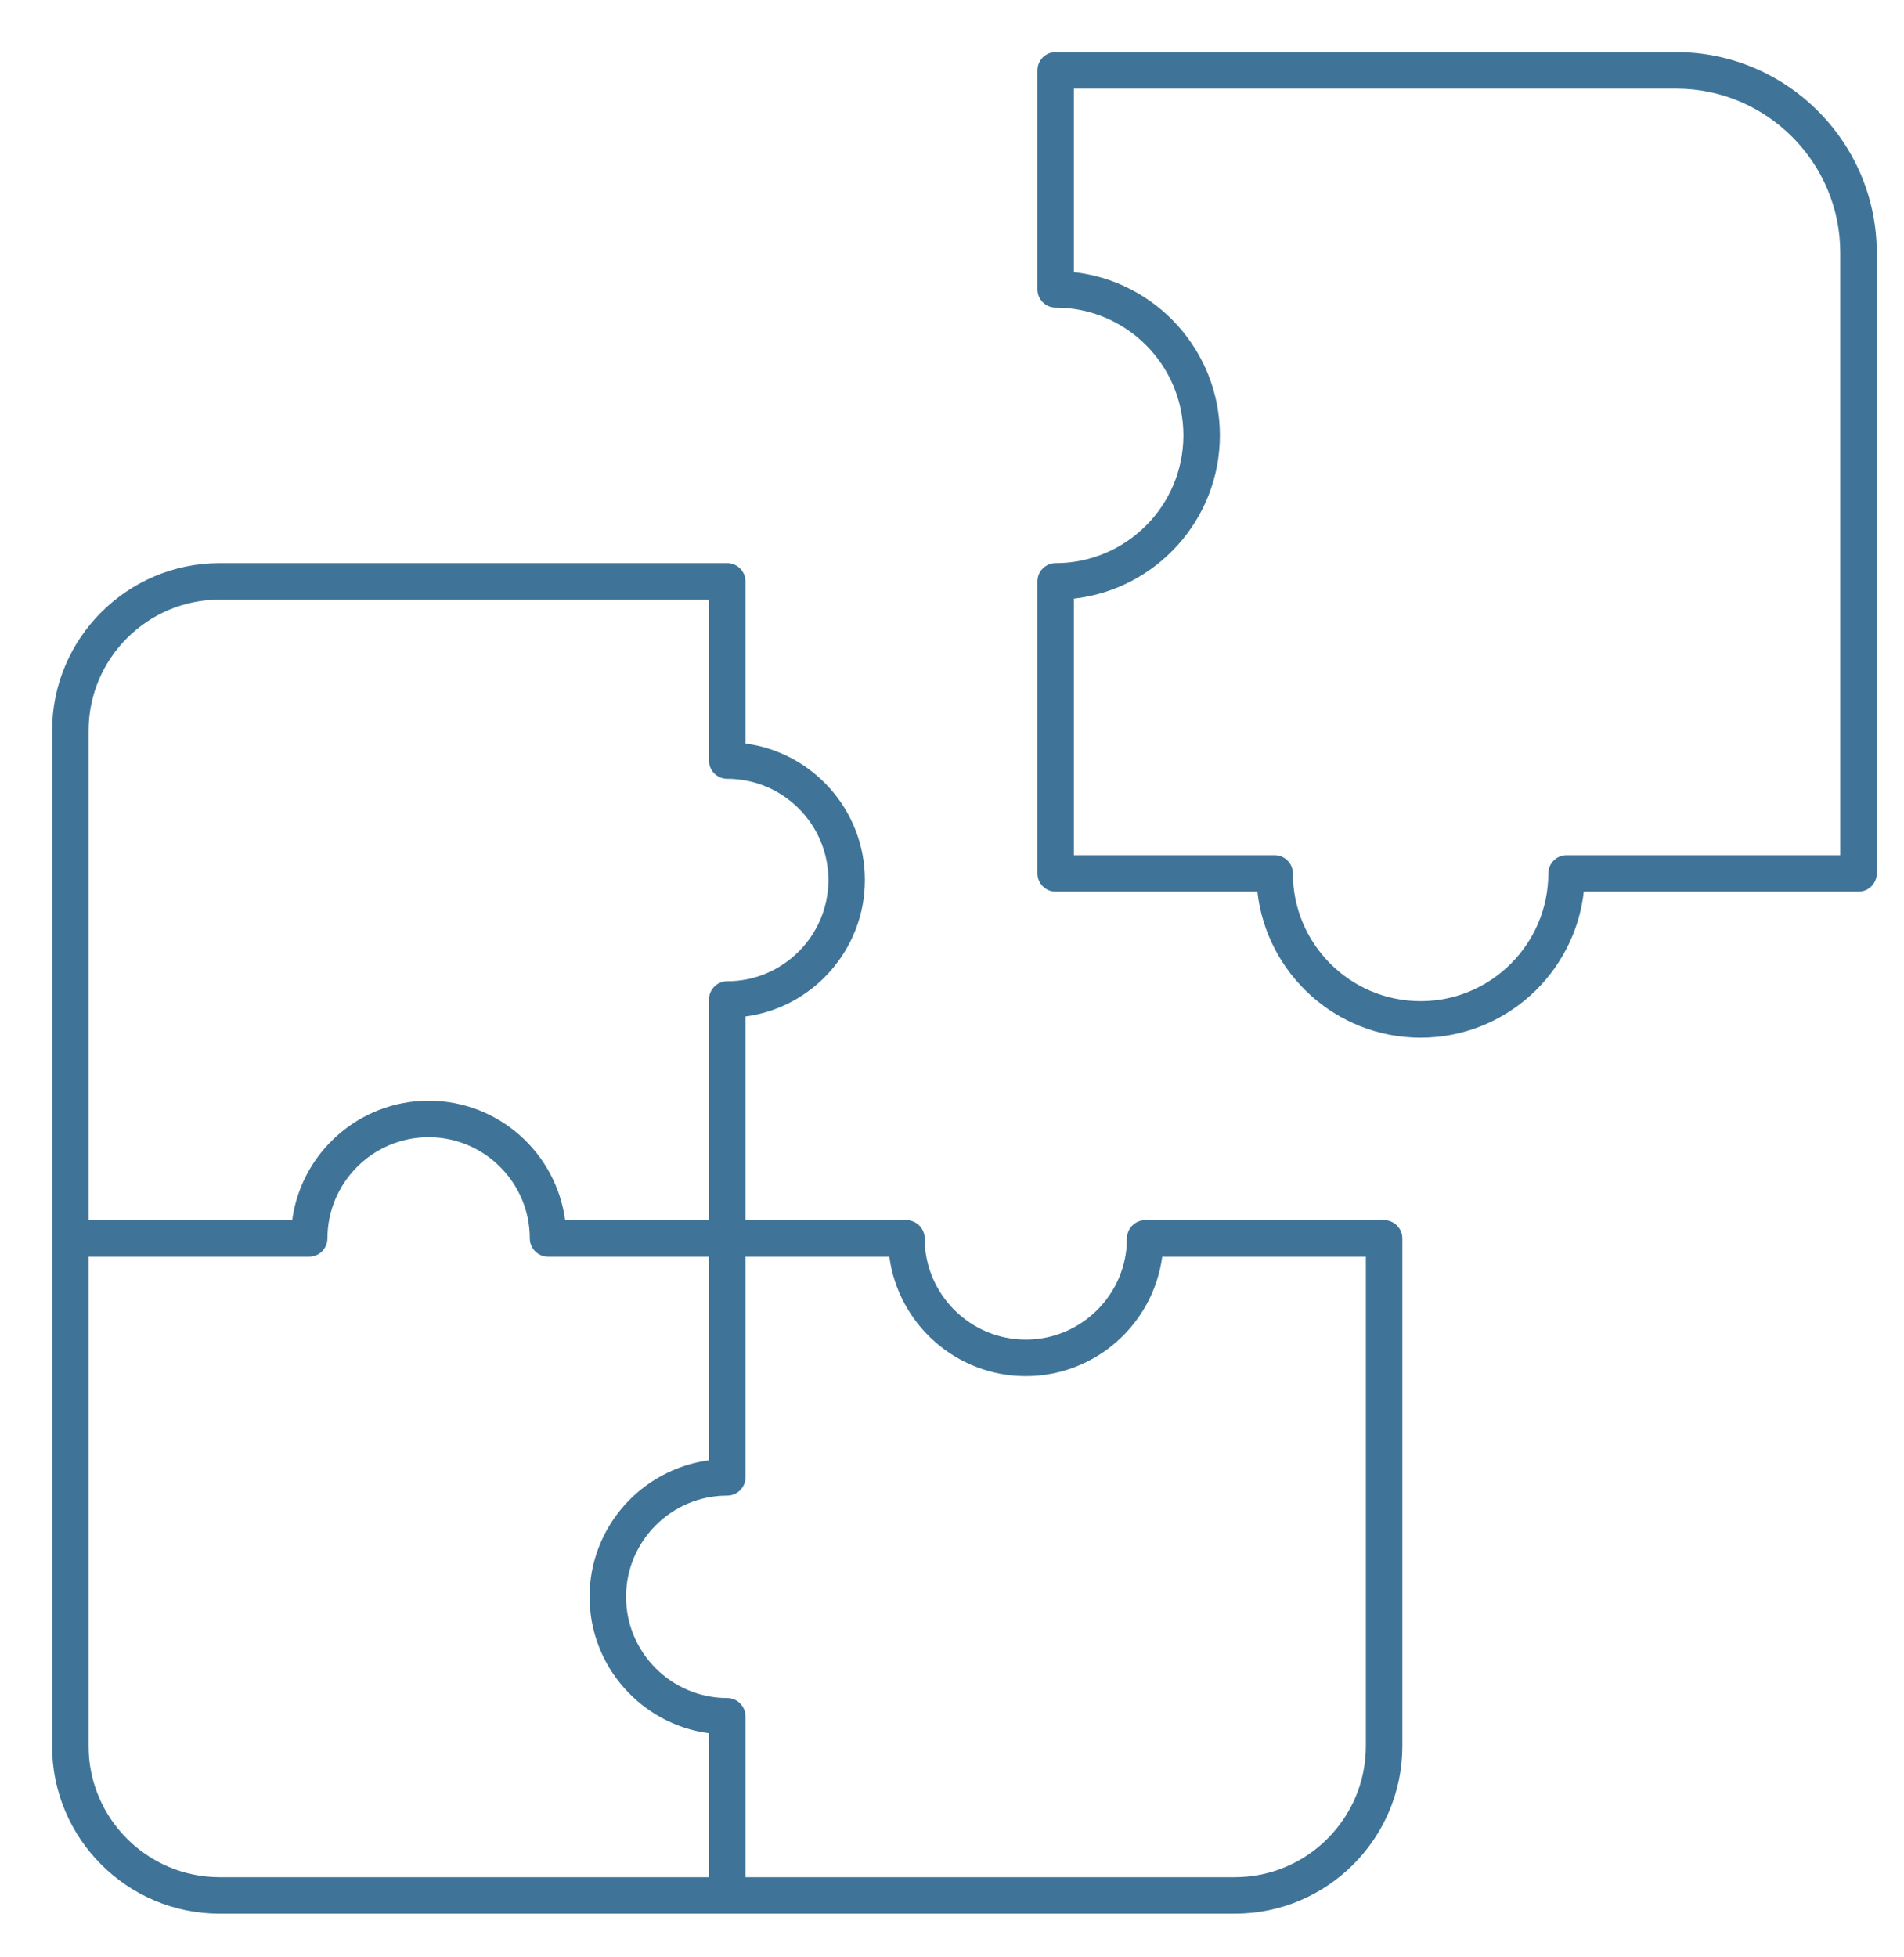 <?xml version="1.0" encoding="UTF-8"?>
<svg width="36px" height="37px" viewBox="0 0 36 37" version="1.1" xmlns="http://www.w3.org/2000/svg" xmlns:xlink="http://www.w3.org/1999/xlink">
    <!-- Generator: Sketch 52.1 (67048) - http://www.bohemiancoding.com/sketch -->
    <title>noun_Puzzle_554550</title>
    <desc>Created with Sketch.</desc>
    <g id="Page-1" stroke="none" stroke-width="1" fill="none" fill-rule="evenodd">
        <g id="noun_Puzzle_554550" fill="#3F7498" fill-rule="nonzero">
            <path d="M31.69,0.985 L19.96,0.985 C19.77,0.985 19.615,1.14 19.615,1.33 L19.615,5.47 C19.615,5.66 19.77,5.815 19.96,5.815 C21.292,5.815 22.375,6.898 22.375,8.23 C22.375,9.562 21.292,10.645 19.96,10.645 C19.77,10.645 19.615,10.8 19.615,10.99 L19.615,16.51 C19.615,16.7 19.77,16.855 19.96,16.855 L23.774,16.855 C23.946,18.405 25.264,19.615 26.86,19.615 C28.456,19.615 29.774,18.405 29.946,16.855 L35.14,16.855 C35.33,16.855 35.485,16.7 35.485,16.51 L35.485,4.78 C35.485,2.687 33.782,0.985 31.69,0.985 Z M34.795,16.165 L29.62,16.165 C29.43,16.165 29.275,16.32 29.275,16.51 C29.275,17.842 28.192,18.925 26.86,18.925 C25.528,18.925 24.445,17.842 24.445,16.51 C24.445,16.32 24.29,16.165 24.1,16.165 L20.305,16.165 L20.305,11.316 C21.855,11.143 23.065,9.825 23.065,8.23 C23.065,6.635 21.855,5.316 20.305,5.144 L20.305,1.675 L31.69,1.675 C33.402,1.675 34.795,3.068 34.795,4.78 L34.795,16.165 Z" id="Shape"></path>
            <path d="M26.17,23.065 L21.653,23.065 C21.463,23.065 21.308,23.22 21.308,23.41 C21.308,24.464 20.45,25.323 19.396,25.323 C18.341,25.323 17.483,24.464 17.483,23.41 C17.483,23.22 17.328,23.065 17.138,23.065 L14.095,23.065 L14.095,19.215 C15.368,19.046 16.353,17.953 16.353,16.635 C16.353,15.316 15.368,14.224 14.095,14.055 L14.095,10.99 C14.095,10.8 13.94,10.645 13.75,10.645 L4.153,10.645 C2.406,10.645 0.985,12.066 0.985,13.813 L0.985,23.41 L0.985,33.007 C0.985,34.754 2.406,36.175 4.153,36.175 L13.75,36.175 L23.347,36.175 C25.094,36.175 26.515,34.754 26.515,33.007 L26.515,23.41 C26.515,23.22 26.36,23.065 26.17,23.065 Z M1.675,13.813 C1.675,12.447 2.787,11.335 4.153,11.335 L13.405,11.335 L13.405,14.377 C13.405,14.568 13.56,14.722 13.75,14.722 C14.805,14.722 15.663,15.581 15.663,16.635 C15.663,17.689 14.805,18.549 13.75,18.549 C13.56,18.549 13.405,18.704 13.405,18.894 L13.405,23.065 L10.685,23.065 C10.516,21.792 9.423,20.807 8.105,20.807 C6.787,20.807 5.694,21.793 5.525,23.065 L1.675,23.065 L1.675,13.813 Z M1.675,33.007 L1.675,23.755 L5.846,23.755 C6.036,23.755 6.191,23.6 6.191,23.41 C6.191,22.356 7.049,21.497 8.104,21.497 C9.159,21.497 10.017,22.356 10.017,23.41 C10.017,23.6 10.172,23.755 10.362,23.755 L13.405,23.755 L13.405,27.605 C12.132,27.774 11.147,28.866 11.147,30.184 C11.147,31.503 12.132,32.595 13.405,32.764 L13.405,35.485 L4.153,35.485 C2.787,35.485 1.675,34.374 1.675,33.007 Z M25.825,33.007 C25.825,34.373 24.714,35.485 23.347,35.485 L14.095,35.485 L14.095,32.443 C14.095,32.252 13.94,32.098 13.75,32.098 C12.695,32.098 11.837,31.239 11.837,30.185 C11.837,29.131 12.695,28.272 13.75,28.272 C13.94,28.272 14.095,28.118 14.095,27.927 L14.095,23.755 L16.815,23.755 C16.984,25.028 18.077,26.013 19.395,26.013 C20.713,26.013 21.806,25.027 21.975,23.755 L25.825,23.755 L25.825,33.007 Z" id="Shape"></path>
        </g>
    </g>
</svg>